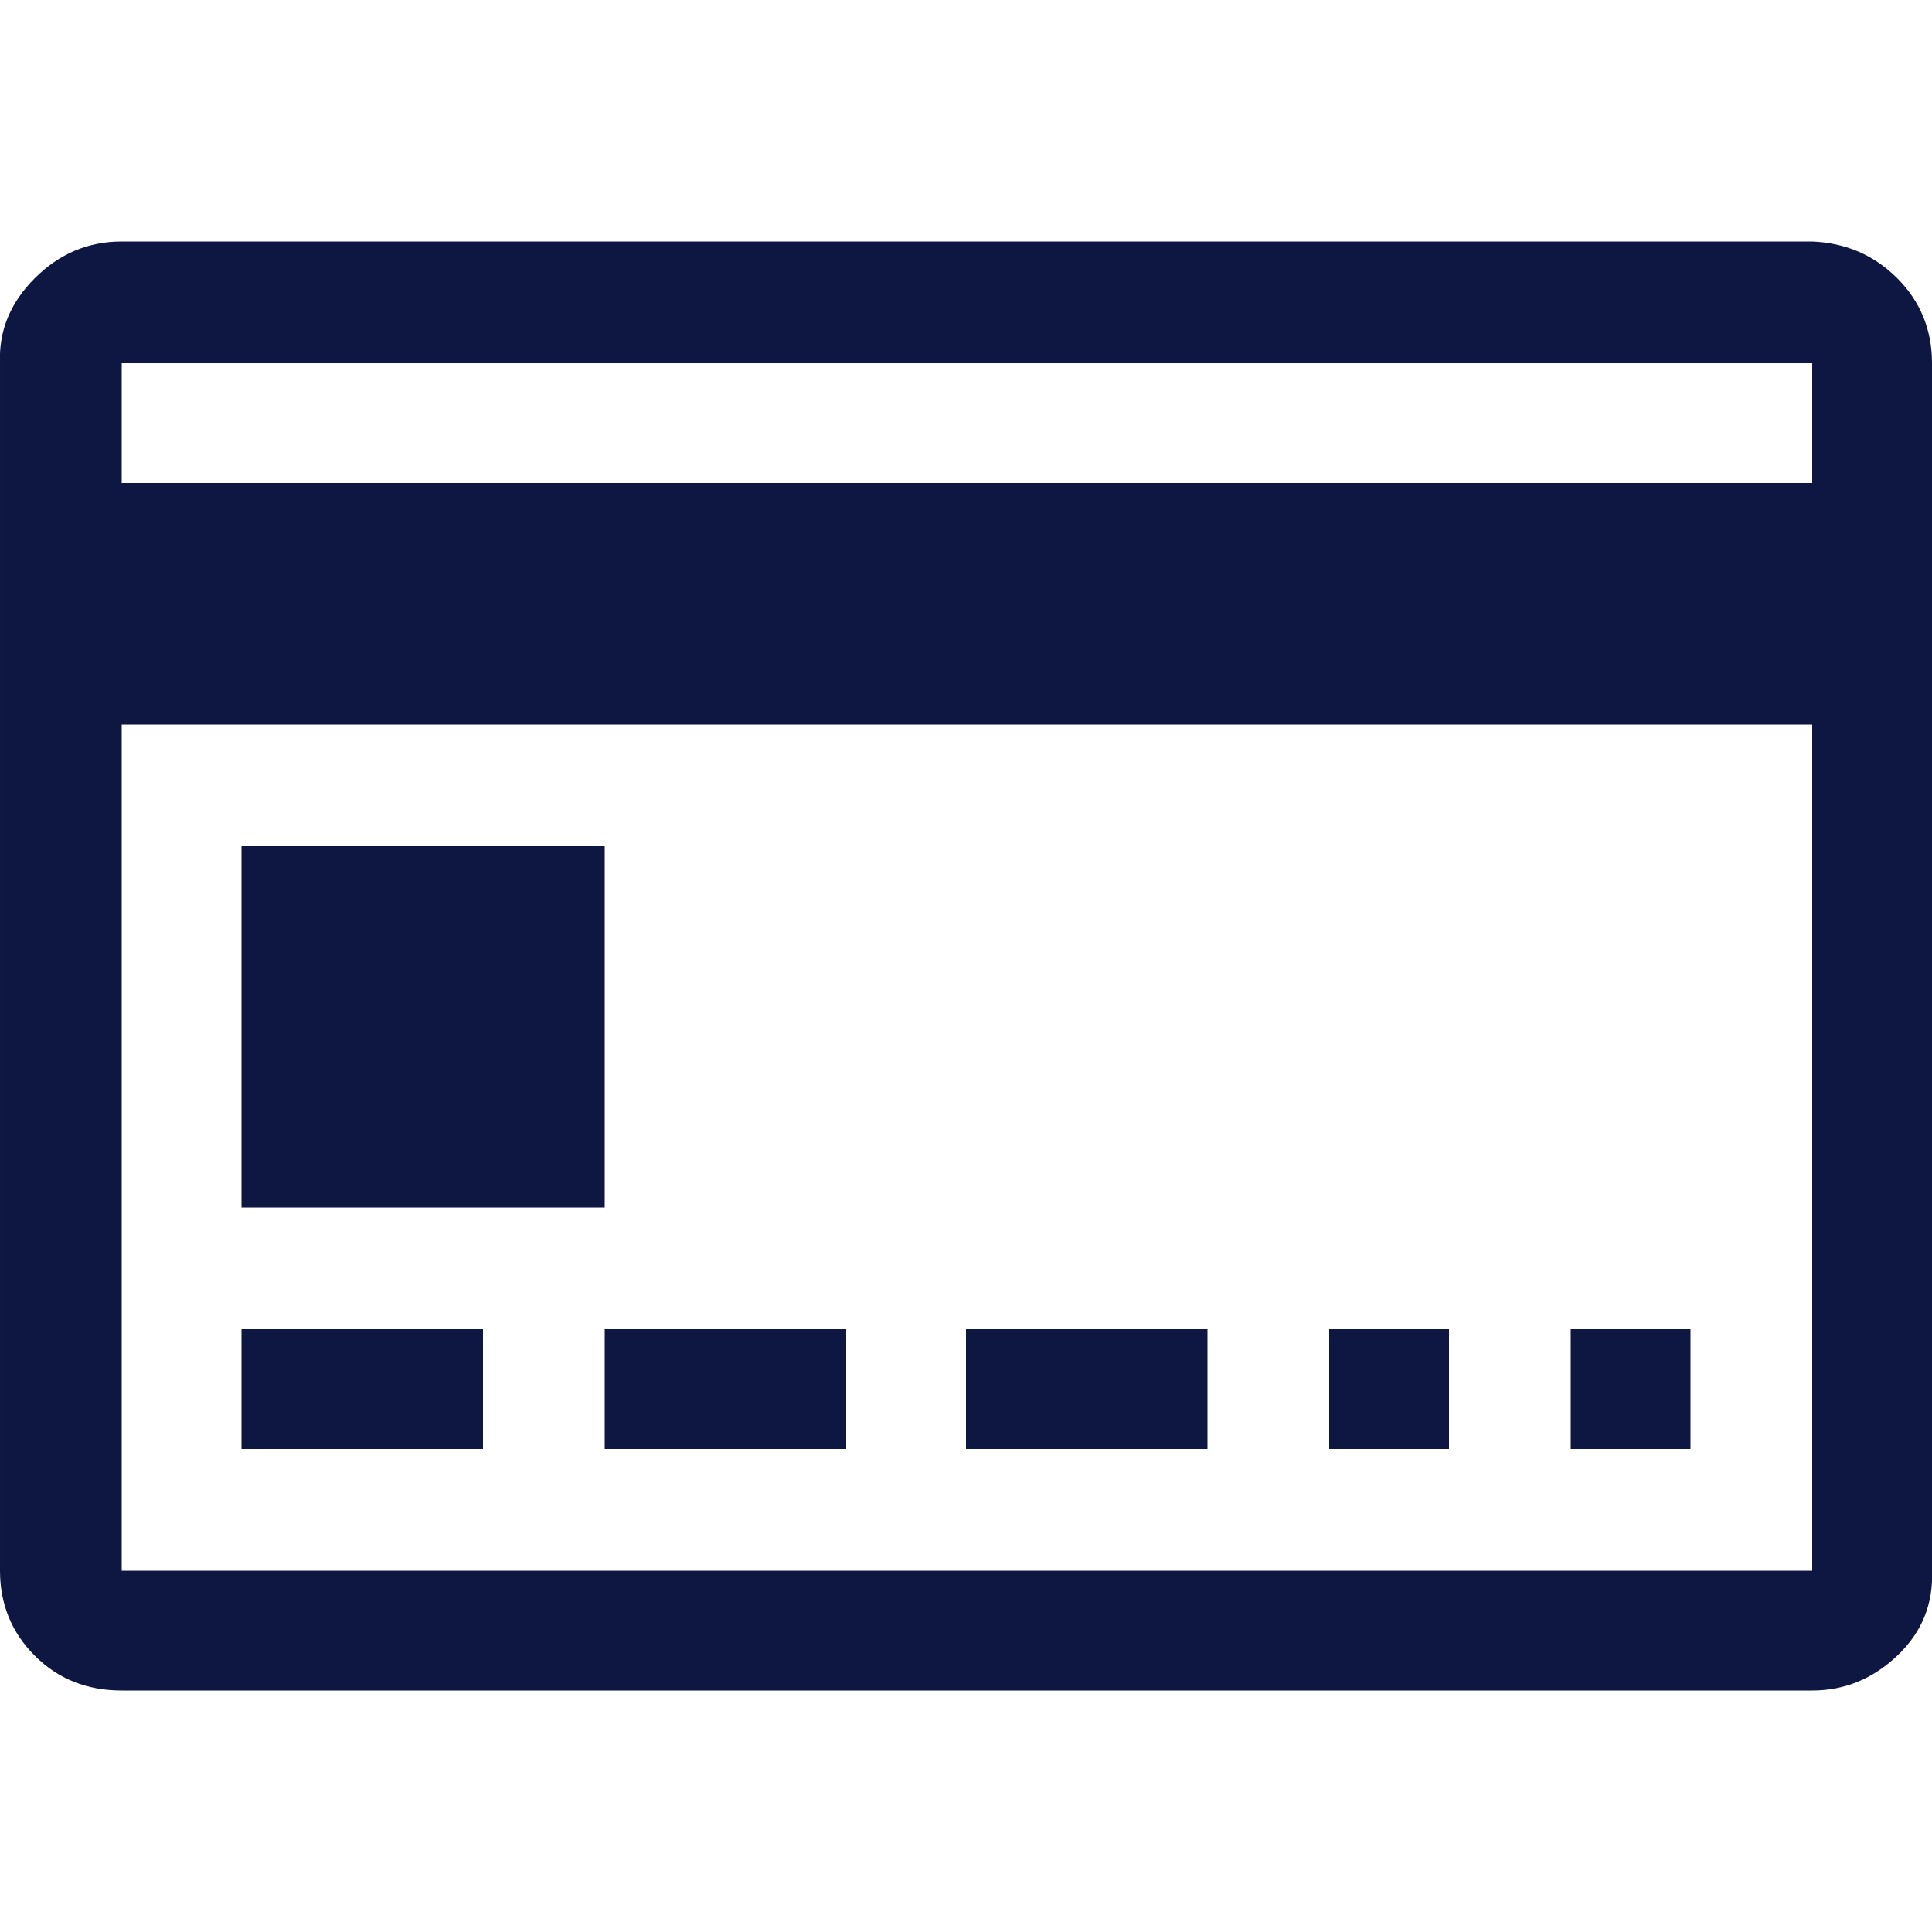 <svg width="10" height="10" viewBox="0 0 10 10" fill="none" xmlns="http://www.w3.org/2000/svg">
<g clip-path="url(#clip0_3403_270)">
<path d="M1.17188e-05 8.13C1.17188e-05 8.303 0.06 8.45 0.18 8.57C0.3 8.69 0.45 8.75 0.63 8.75H9.38C9.547 8.75 9.693 8.69 9.82 8.57C9.947 8.45 10.007 8.303 10 8.13V1.88C10 1.707 9.94 1.56 9.82 1.44C9.7 1.32 9.553 1.257 9.38 1.25H0.63C0.457 1.25 0.307 1.313 0.18 1.44C0.053 1.567 -0.007 1.713 1.17188e-05 1.88V8.13ZM0.63 8.13V3.75H9.38V8.13H0.63ZM0.63 2.5V1.88H9.38V2.5H0.63ZM1.25 7.5H2.5V6.88H1.25V7.5ZM1.25 6.25H3.13V4.38H1.25V6.25ZM3.13 7.5H4.38V6.88H3.13V7.5ZM5 7.5H6.25V6.88H5V7.5ZM6.88 7.5H7.5V6.88H6.88V7.5ZM8.13 7.5H8.75V6.88H8.13V7.5Z" fill="#0E1741"/>
</g>
<defs>
<clipPath id="clip0_3403_270">
<rect width="10" height="10" fill="white"/>
</clipPath>
</defs>
</svg>

